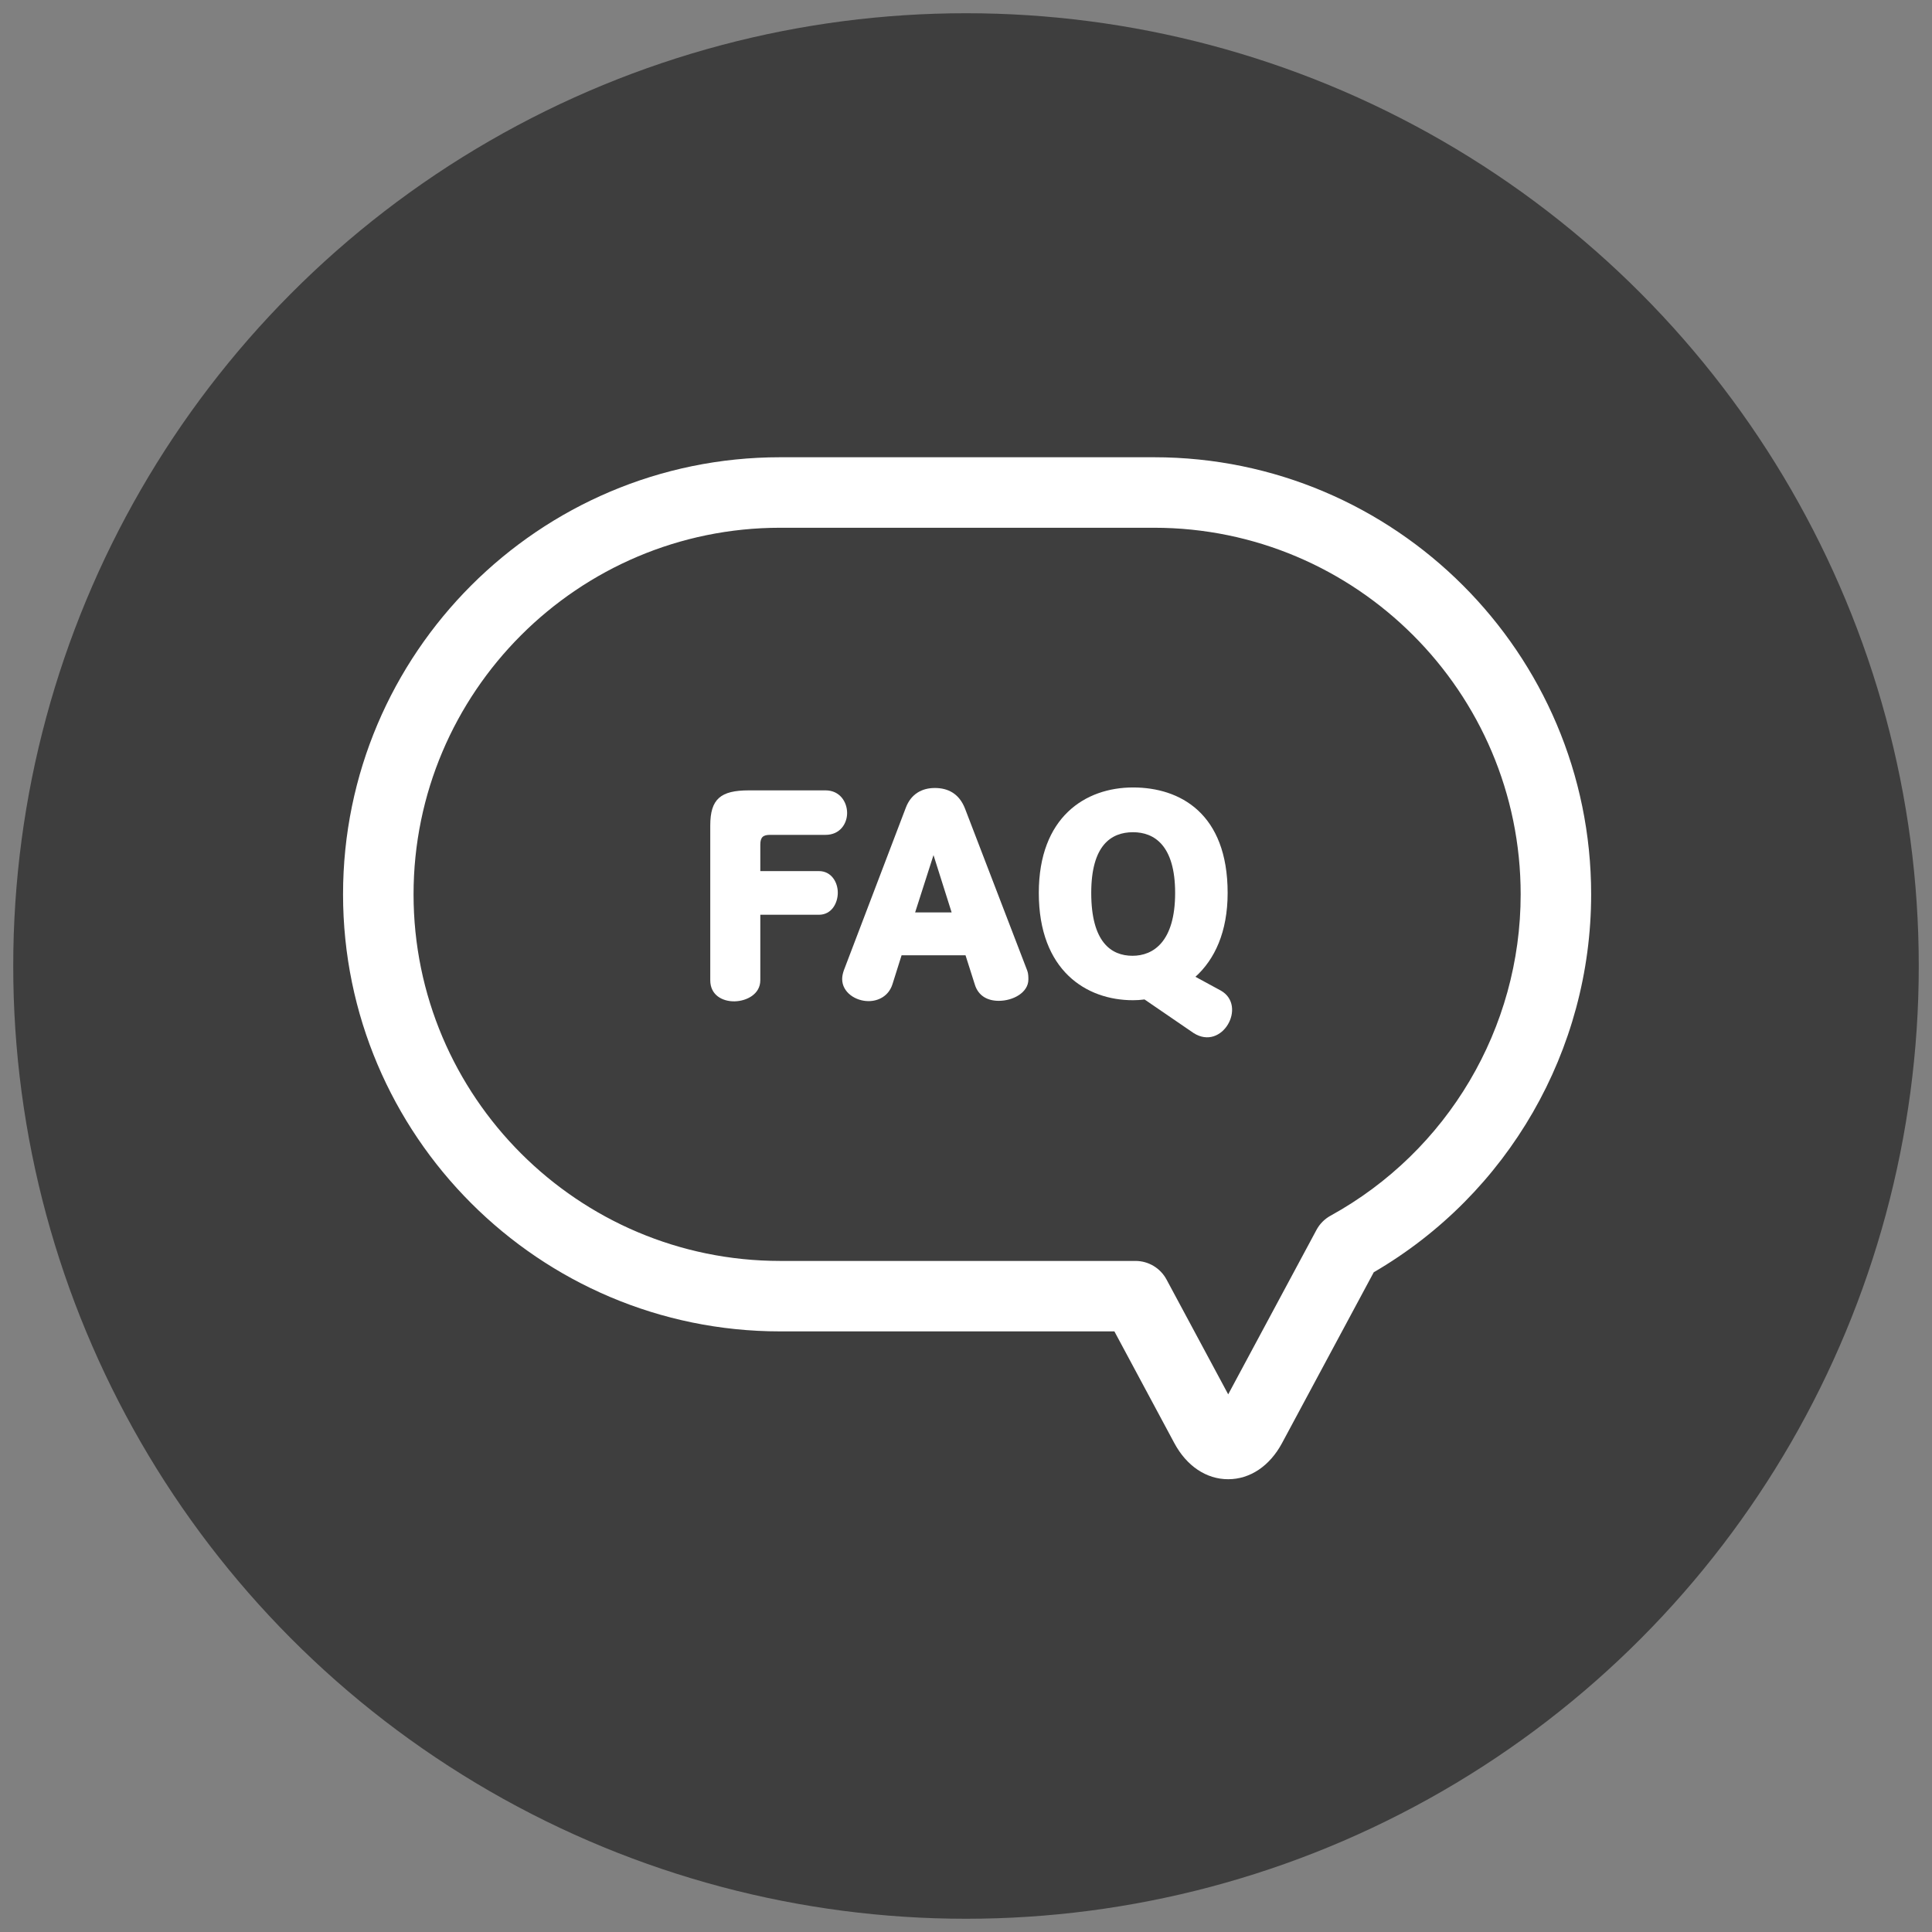 <?xml version="1.0" encoding="utf-8"?>
<!-- Generator: Adobe Illustrator 16.0.0, SVG Export Plug-In . SVG Version: 6.00 Build 0)  -->
<!DOCTYPE svg PUBLIC "-//W3C//DTD SVG 1.1//EN" "http://www.w3.org/Graphics/SVG/1.1/DTD/svg11.dtd">
<svg version="1.1" id="레이어_1" xmlns="http://www.w3.org/2000/svg" xmlns:xlink="http://www.w3.org/1999/xlink" x="0px"
	 y="0px" width="73px" height="73px" viewBox="0 0 73 73" enable-background="new 0 0 73 73" xml:space="preserve">
<rect x="0" y="0" width="73" height="73" fill="#808080" stroke="none"/>
<circle fill="#3E3E3E" cx="36.5" cy="36.5" r="36"/>
<g>
	<g>
		<g>
			<path fill="#FFFFFF" d="M46.406,55.892c-0.826,0-1.567-0.497-2.032-1.36l-2.267-4.226h-12.63
				c-9.106,0-16.515-7.407-16.515-16.514c0-9.106,7.409-16.515,16.515-16.515h14.128c9.107,0,16.516,7.409,16.516,16.515
				c0,5.888-3.136,11.323-8.214,14.28l-3.468,6.459C47.973,55.395,47.232,55.892,46.406,55.892z M29.478,19.941
				c-7.638,0-13.852,6.213-13.852,13.852s6.213,13.851,13.852,13.851h13.425c0.491,0,0.941,0.27,1.173,0.701l2.331,4.34l3.336-6.214
				c0.121-0.226,0.306-0.412,0.531-0.536c4.43-2.438,7.184-7.092,7.184-12.142c0-7.638-6.215-13.852-13.852-13.852H29.478z"/>
		</g>
	</g>
	<g>
		<path fill="#FFFFFF" d="M28.728,34.564v2.476c0,0.522-0.512,0.784-0.965,0.795c-0.473,0.01-0.926-0.241-0.926-0.795v-5.848
			c0-1.006,0.392-1.328,1.458-1.328h2.898c0.543,0,0.815,0.442,0.815,0.856c0,0.393-0.262,0.825-0.815,0.825H29.1
			c-0.261,0-0.372,0.081-0.372,0.373v0.996h2.214c0.473,0,0.714,0.423,0.714,0.815c0,0.392-0.231,0.835-0.714,0.835H28.728
			L28.728,34.564z"/>
		<path fill="#FFFFFF" d="M34.226,30.519c0.202-0.534,0.624-0.745,1.098-0.745c0.494,0,0.916,0.211,1.137,0.774l2.354,6.129
			c0.042,0.11,0.042,0.242,0.042,0.332c0,0.493-0.575,0.807-1.118,0.807c-0.431,0-0.775-0.191-0.905-0.614l-0.352-1.107h-2.416
			l-0.343,1.088c-0.141,0.451-0.532,0.644-0.905,0.644c-0.494,0-0.997-0.333-0.997-0.835c0-0.1,0.021-0.201,0.061-0.322
			L34.226,30.519z M34.578,34.475h1.379l-0.685-2.165L34.578,34.475z"/>
		<path fill="#FFFFFF" d="M39.251,33.739c0-2.868,1.76-3.985,3.561-3.985c1.772,0,3.574,0.977,3.574,3.985
			c0,1.479-0.493,2.516-1.217,3.169l0.965,0.524c0.996,0.572,0.05,2.295-1.036,1.6l-1.852-1.268
			c-0.151,0.02-0.292,0.029-0.434,0.029C41.052,37.795,39.251,36.678,39.251,33.739z M44.402,33.739
			c0-1.802-0.794-2.294-1.591-2.294c-0.834,0-1.579,0.502-1.579,2.294c0,1.862,0.755,2.375,1.56,2.375
			C43.578,36.114,44.402,35.581,44.402,33.739z"/>
	</g>
</g>
</svg>
